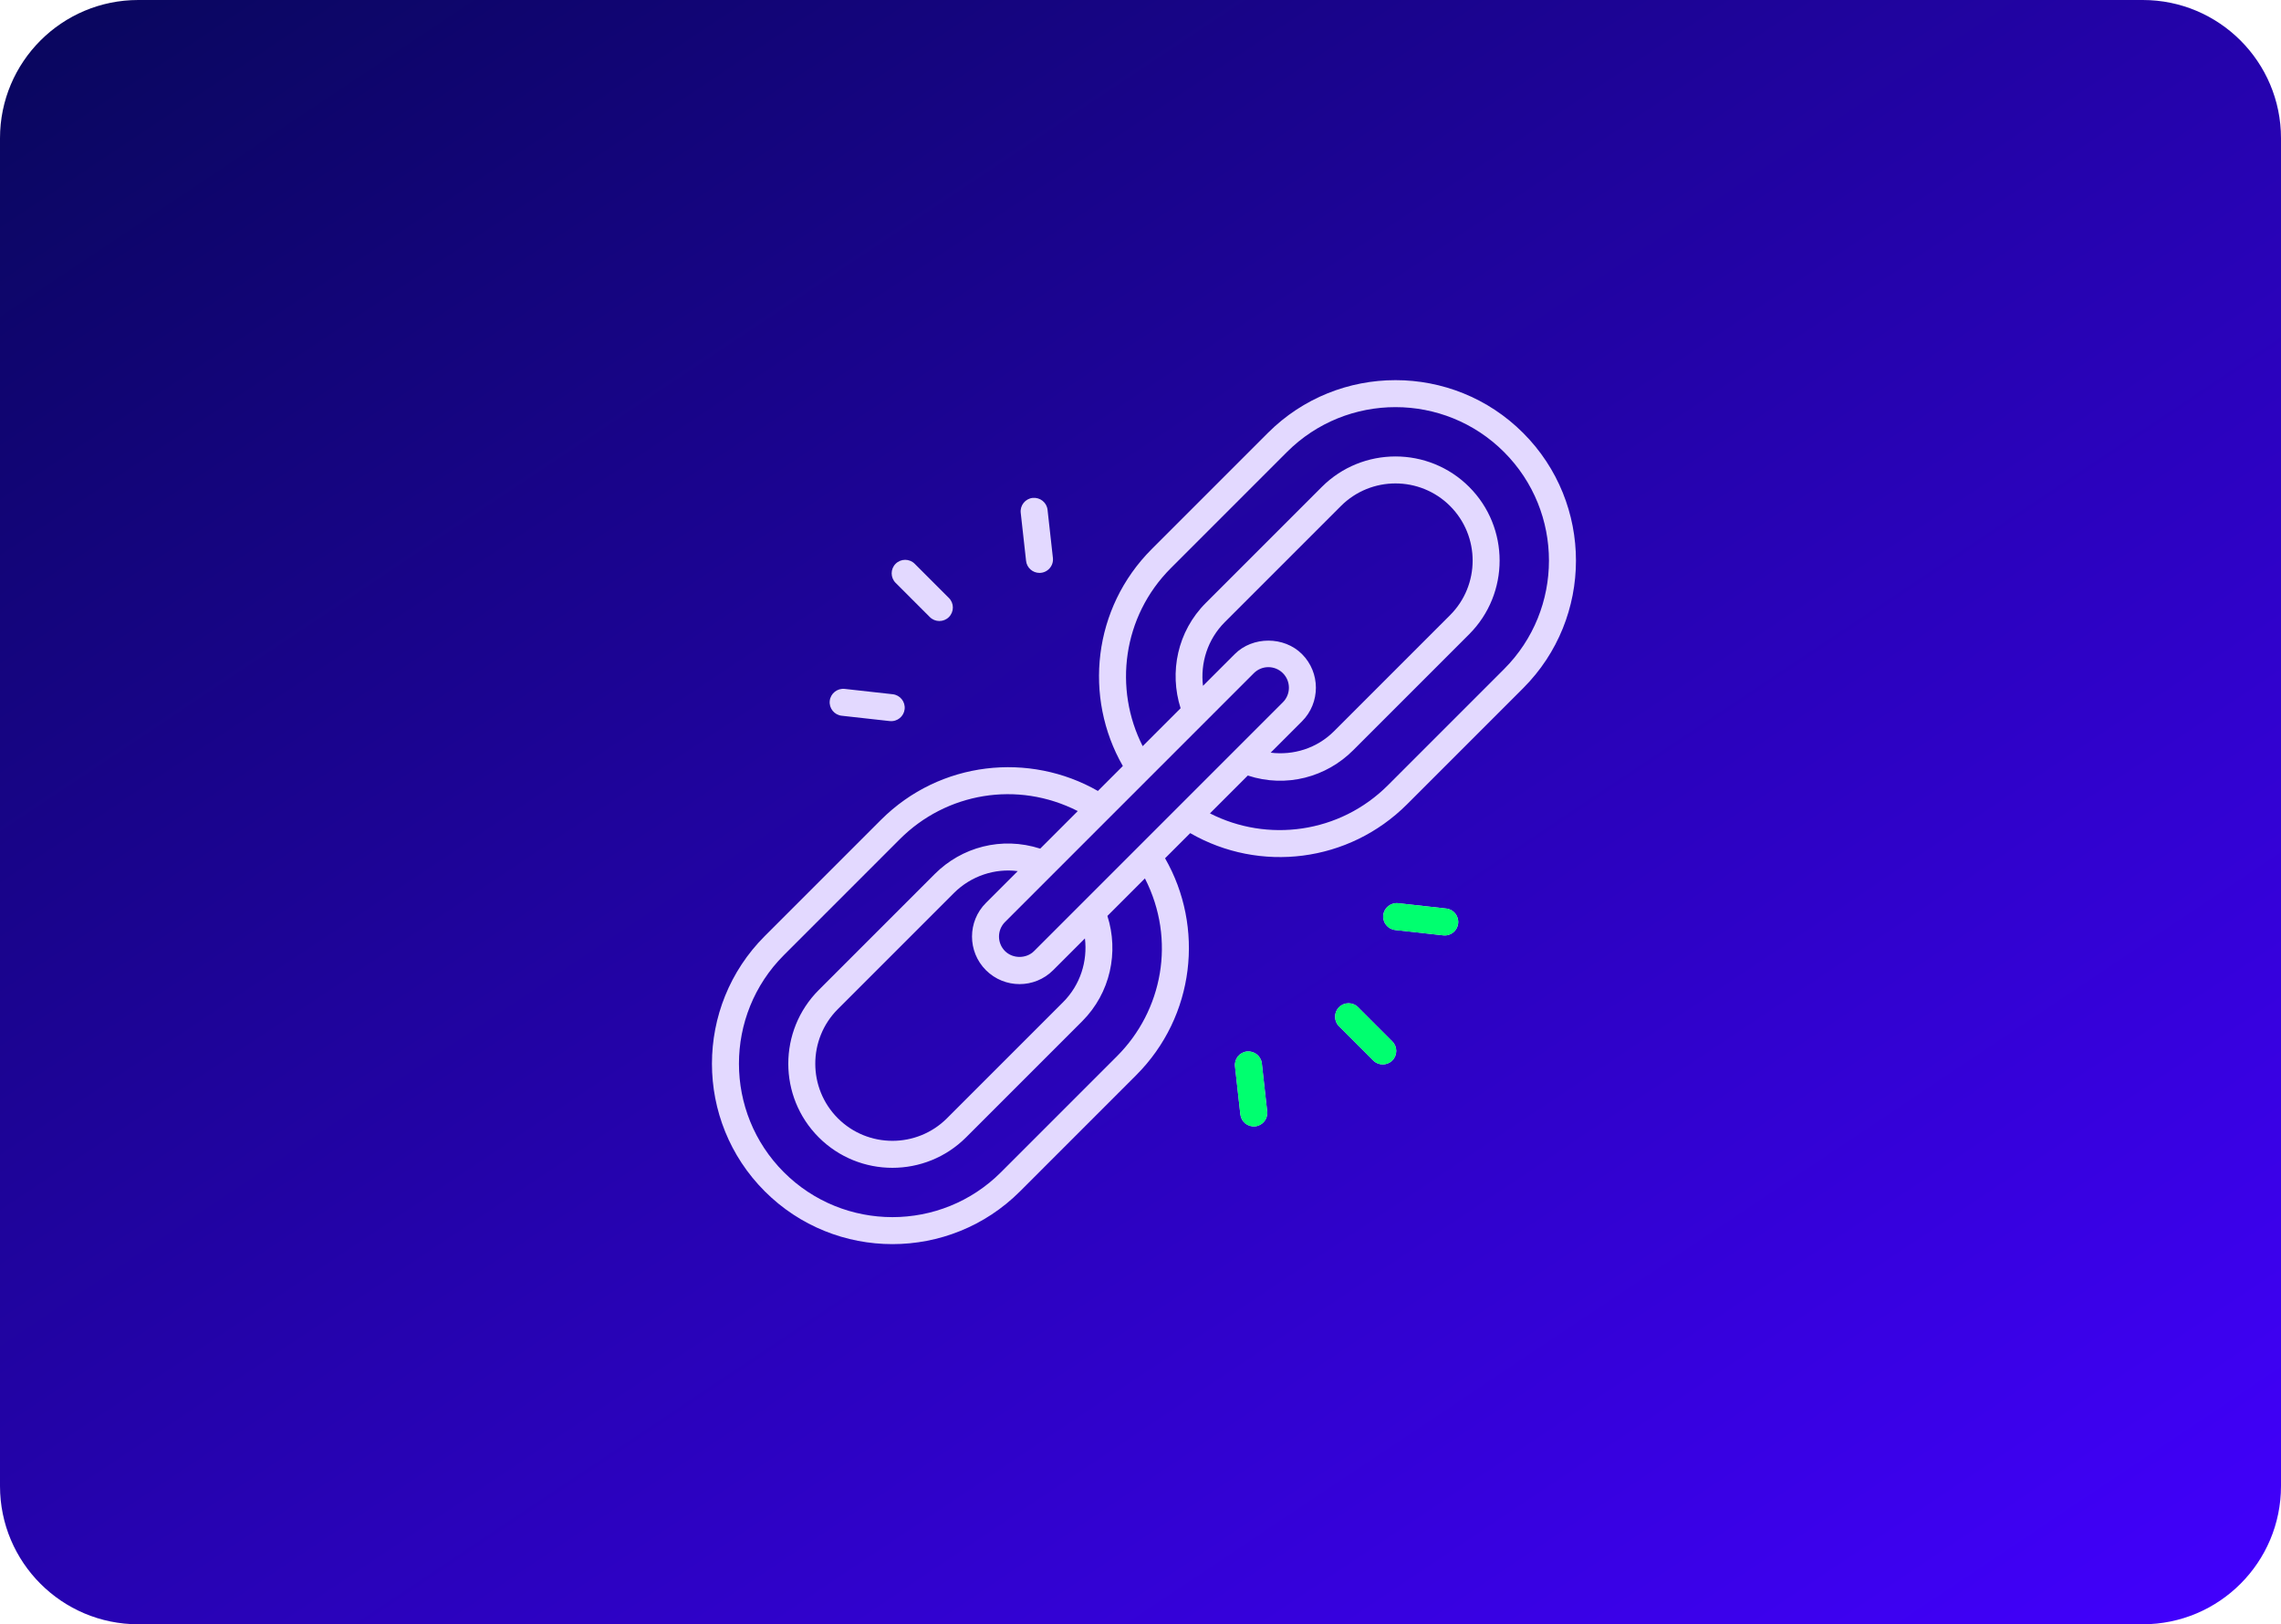 <svg width="330" height="235" viewBox="0 0 330 235" fill="none" xmlns="http://www.w3.org/2000/svg">
<path d="M20 235L310 235C321.046 235 330 226.046 330 215L330 20C330 8.954 321.046 -7.8281e-07 310 -1.74846e-06L20 -2.71011e-05C8.954 -2.80667e-05 1.97615e-05 8.954 1.87959e-05 20L1.74846e-06 215C7.8281e-07 226.046 8.954 235 20 235Z" fill="url(#paint0_linear_608_735)"/>
<path d="M220.356 62.638C210.177 52.456 193.611 52.452 183.427 62.636L166.637 79.428C158.085 87.979 156.75 100.906 162.445 110.825L158.836 114.435C148.954 108.778 136.017 110.051 127.433 118.636L110.643 135.427C100.454 145.618 100.45 162.168 110.644 172.361C120.825 182.545 137.39 182.547 147.573 172.363L164.363 155.57C172.915 147.019 174.25 134.093 168.554 124.175L172.192 120.536C182.263 126.337 195.135 124.795 203.567 116.362L220.357 99.572C230.546 89.38 230.55 72.831 220.356 62.638ZM177.206 89.999L193.996 73.208C198.353 68.853 205.432 68.856 209.786 73.208C214.14 77.563 214.14 84.647 209.787 89.001L192.998 105.792C190.491 108.297 187.097 109.298 183.83 108.897L188.363 104.363C191.045 101.682 191.045 97.316 188.364 94.634C185.765 92.036 181.232 92.036 178.635 94.634L174.041 99.228C173.646 95.942 174.69 92.515 177.206 89.999ZM181.397 97.396C182.555 96.234 184.439 96.231 185.602 97.396C186.761 98.555 186.761 100.442 185.602 101.602L149.603 137.603C148.481 138.728 146.522 138.728 145.398 137.603C144.239 136.444 144.239 134.557 145.398 133.397L181.397 97.396ZM153.794 145L137.004 161.791C132.649 166.145 125.567 166.141 121.214 161.791C116.861 157.436 116.861 150.352 121.213 145.998L138.002 129.207C140.527 126.683 144.001 125.609 147.237 126.035L142.637 130.636C139.954 133.317 139.954 137.683 142.636 140.365C145.317 143.044 149.666 143.065 152.365 140.365L156.96 135.77C157.354 139.057 156.31 142.484 153.794 145ZM161.602 152.809L144.812 169.601C136.153 178.261 122.064 178.259 113.406 169.599C104.742 160.937 104.738 146.858 113.405 138.189L130.194 121.398C136.869 114.721 147.138 112.875 155.924 117.346L150.491 122.78C144.882 120.974 139.11 122.574 135.241 126.445L118.451 143.236C112.576 149.114 112.576 158.676 118.452 164.552C124.327 170.43 133.887 170.429 139.766 164.552L156.556 147.762C160.675 143.643 161.873 137.721 160.213 132.517L165.64 127.089C170.19 136.006 168.174 146.237 161.602 152.809ZM217.595 96.81L200.806 113.601C193.795 120.613 183.336 121.91 175.048 117.68L180.523 112.204C186.109 114.038 191.898 112.417 195.759 108.554L212.549 91.763C218.424 85.885 218.424 76.323 212.548 70.446C206.673 64.57 197.112 64.57 191.235 70.446L174.445 87.237C170.328 91.353 169.146 97.267 170.802 102.467L165.316 107.954C161.109 99.686 162.366 89.222 169.398 82.19L186.188 65.397C194.849 56.738 208.938 56.74 217.594 65.399C226.258 74.062 226.262 88.141 217.595 96.81Z" fill="#E3D9FF"/>
<path d="M134.52 89.277C135.283 90.04 136.519 90.04 137.282 89.277C138.045 88.514 138.045 87.279 137.282 86.516L132.334 81.567C131.571 80.804 130.335 80.804 129.572 81.567C128.809 82.33 128.809 83.566 129.572 84.328L134.52 89.277Z" fill="#E3D9FF"/>
<path d="M150.384 82.887C151.557 82.887 152.455 81.868 152.327 80.718L151.553 73.762C151.435 72.688 150.469 71.934 149.397 72.035C148.326 72.156 147.553 73.121 147.672 74.193L148.446 81.149C148.556 82.148 149.402 82.887 150.384 82.887Z" fill="#E3D9FF"/>
<path d="M121.767 103.552L128.721 104.325C129.825 104.44 130.761 103.648 130.877 102.599C130.996 101.527 130.224 100.562 129.152 100.442L122.197 99.669C121.135 99.559 120.161 100.323 120.041 101.395C119.922 102.467 120.695 103.432 121.767 103.552Z" fill="#E3D9FF"/>
<path d="M196.48 145.721C195.717 144.958 194.481 144.958 193.719 145.721C192.956 146.484 192.956 147.719 193.719 148.482L198.667 153.431C199.43 154.194 200.666 154.194 201.428 153.431C202.191 152.668 202.191 151.432 201.428 150.67L196.48 145.721Z" fill="#E3D9FF"/>
<path d="M180.398 152.124C179.327 152.244 178.554 153.209 178.673 154.281L179.447 161.237C179.563 162.286 180.499 163.078 181.603 162.964C182.675 162.844 183.447 161.878 183.328 160.806L182.554 153.85C182.435 152.776 181.458 152.025 180.398 152.124Z" fill="#E3D9FF"/>
<path d="M209.233 131.446L202.279 130.673C201.217 130.563 200.242 131.327 200.122 132.399C200.003 133.471 200.776 134.436 201.848 134.556L208.802 135.329C209.906 135.444 210.842 134.652 210.958 133.603C211.077 132.531 210.305 131.566 209.233 131.446Z" fill="#E3D9FF"/>
<path d="M196.48 145.721C195.717 144.958 194.481 144.958 193.719 145.721C192.956 146.484 192.956 147.719 193.719 148.482L198.667 153.431C199.43 154.194 200.666 154.194 201.428 153.431C202.191 152.668 202.191 151.432 201.428 150.67L196.48 145.721Z" fill="#00FF6F"/>
<path d="M180.398 152.124C179.327 152.244 178.554 153.209 178.673 154.281L179.447 161.237C179.563 162.286 180.499 163.078 181.603 162.964C182.675 162.844 183.447 161.878 183.328 160.806L182.554 153.85C182.435 152.776 181.458 152.025 180.398 152.124Z" fill="#00FF6F"/>
<path d="M209.233 131.446L202.279 130.673C201.217 130.563 200.242 131.327 200.122 132.399C200.003 133.471 200.776 134.436 201.848 134.556L208.802 135.329C209.906 135.444 210.842 134.652 210.958 133.603C211.077 132.531 210.305 131.566 209.233 131.446Z" fill="#00FF6F"/>
<defs>
<linearGradient id="paint0_linear_608_735" x1="330" y1="235" x2="89.183" y2="-125.469" gradientUnits="userSpaceOnUse">
<stop stop-color="#4200FF"/>
<stop offset="1" stop-color="#000744"/>
</linearGradient>
</defs>
</svg>

